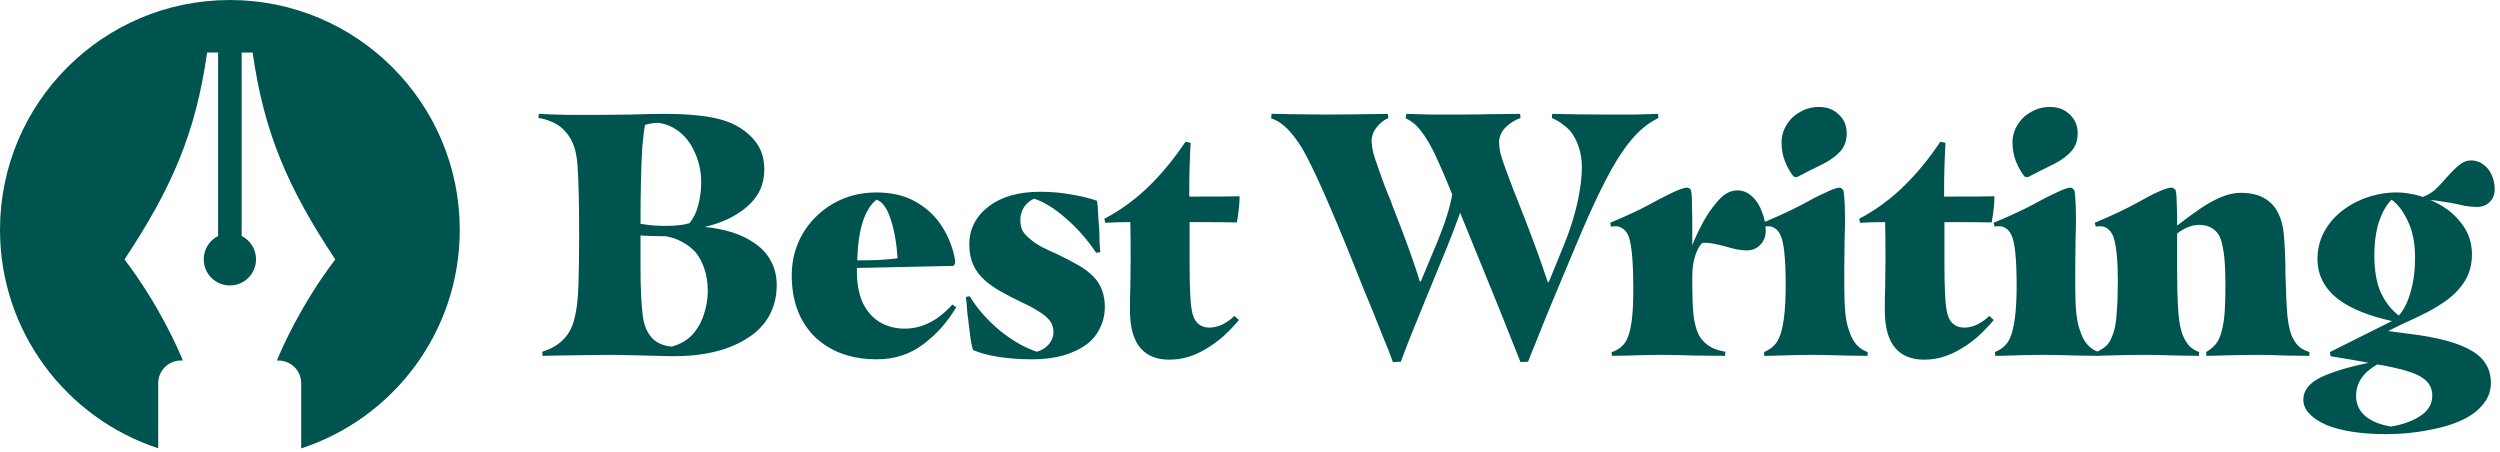 <svg width="221" height="40" viewBox="0 0 221 40" fill="none" xmlns="http://www.w3.org/2000/svg">
<g clip-path="url(#clip0_10016_2624)">
<path d="M26.624 39.638V33.872C26.624 32.767 25.729 31.871 24.623 31.871H24.477C24.864 30.921 26.562 26.976 29.638 22.934C25.501 16.679 23.349 11.837 22.334 4.641H21.364V20.86C22.117 21.241 22.634 22.02 22.634 22.922C22.634 24.198 21.599 25.233 20.322 25.233C19.045 25.233 18.009 24.198 18.01 22.922C18.01 22.02 18.527 21.241 19.279 20.86V4.641H18.309C17.295 11.837 15.143 16.679 11.006 22.934C14.082 26.976 15.779 30.921 16.166 31.871H15.988C14.883 31.871 13.986 32.767 13.986 33.872V39.627C5.866 36.965 0 29.327 0 20.318C0 9.097 9.099 0.001 20.322 0.001C31.545 0.001 40.643 9.097 40.644 20.318C40.643 29.339 34.762 36.986 26.624 39.638Z" fill="#005450"/>
<path d="M56.926 31.429C55.422 31.388 54.356 31.368 53.726 31.368L49.245 31.429L47.964 31.459L47.934 31.093C49.519 30.606 50.474 29.6 50.799 28.076C50.982 27.406 51.094 26.441 51.135 25.181C51.175 23.901 51.196 22.367 51.196 20.579C51.196 17.857 51.145 15.835 51.043 14.514C50.982 13.762 50.85 13.153 50.647 12.686C50.444 12.198 50.149 11.771 49.763 11.406C49.438 11.101 49.082 10.877 48.696 10.735C48.31 10.573 47.944 10.471 47.599 10.431L47.629 10.065C48.381 10.105 49.255 10.136 50.251 10.156H53.055L55.707 10.126C57.089 10.085 58.105 10.065 58.755 10.065C60.422 10.065 61.783 10.166 62.84 10.37C63.917 10.552 64.832 10.898 65.584 11.406C66.254 11.873 66.752 12.391 67.077 12.96C67.402 13.529 67.565 14.21 67.565 15.002C67.565 16.323 67.047 17.42 66.01 18.293C65.035 19.126 63.795 19.716 62.291 20.061C64.12 20.244 65.573 20.711 66.65 21.463C67.28 21.869 67.768 22.387 68.114 23.017C68.479 23.647 68.662 24.378 68.662 25.211C68.662 26.207 68.439 27.111 67.992 27.924C67.544 28.716 66.915 29.366 66.102 29.874C64.456 30.951 62.261 31.489 59.517 31.489L56.926 31.429ZM58.816 19.97C59.731 19.97 60.442 19.888 60.95 19.726C61.295 19.319 61.55 18.801 61.712 18.171C61.895 17.542 61.986 16.841 61.986 16.069C61.986 15.195 61.804 14.342 61.438 13.509C61.072 12.655 60.544 11.985 59.853 11.497C59.345 11.152 58.796 10.938 58.207 10.857C57.8 10.857 57.404 10.918 57.018 11.04C56.937 11.446 56.855 12.127 56.774 13.082C56.672 14.809 56.621 17.044 56.621 19.787C57.353 19.909 58.085 19.97 58.816 19.97ZM59.395 30.636C59.782 30.535 60.157 30.372 60.523 30.149C60.909 29.905 61.224 29.61 61.468 29.265C61.814 28.818 62.078 28.29 62.261 27.68C62.464 27.05 62.566 26.39 62.566 25.699C62.566 25.029 62.474 24.409 62.291 23.84C62.108 23.251 61.844 22.743 61.499 22.316C61.153 21.93 60.747 21.615 60.279 21.371C59.832 21.128 59.355 20.965 58.847 20.884C58.257 20.884 57.516 20.863 56.621 20.823V23.505C56.621 25.516 56.693 27.02 56.835 28.015C56.937 28.726 57.17 29.305 57.536 29.752C57.739 30.017 58.014 30.23 58.359 30.392C58.705 30.535 59.05 30.616 59.395 30.636ZM75.749 23.992C75.749 25.069 75.922 25.994 76.267 26.766C76.633 27.517 77.131 28.086 77.761 28.472C78.411 28.858 79.153 29.051 79.986 29.051C81.51 29.051 82.912 28.34 84.192 26.918L84.528 27.162C83.776 28.442 82.811 29.529 81.632 30.423C80.453 31.317 79.082 31.764 77.517 31.764C75.607 31.764 74.011 31.297 72.731 30.362C71.877 29.752 71.207 28.94 70.719 27.924C70.231 26.888 69.988 25.689 69.988 24.328C69.988 23.027 70.303 21.818 70.933 20.701C71.583 19.584 72.477 18.689 73.615 18.019C74.753 17.349 76.043 17.013 77.486 17.013C78.787 17.013 79.905 17.267 80.839 17.775C81.774 18.283 82.526 18.944 83.095 19.756C83.664 20.569 84.071 21.463 84.314 22.438C84.396 22.763 84.436 22.997 84.436 23.139C84.436 23.281 84.386 23.403 84.284 23.505L75.749 23.688V23.992ZM77.486 17.653C76.978 18.039 76.572 18.689 76.267 19.604C75.983 20.498 75.82 21.636 75.779 23.017C76.389 23.017 77.009 23.007 77.639 22.987C78.269 22.946 78.838 22.895 79.346 22.834C79.264 21.514 79.061 20.366 78.736 19.39C78.431 18.415 78.015 17.836 77.486 17.653ZM85.717 26.187C86.408 27.304 87.302 28.32 88.4 29.234C89.517 30.128 90.605 30.748 91.662 31.093C92.088 30.971 92.434 30.758 92.698 30.453C92.982 30.128 93.125 29.752 93.125 29.326C93.125 28.899 92.982 28.533 92.698 28.229C92.495 27.985 92.2 27.751 91.814 27.528C91.448 27.284 90.981 27.03 90.412 26.766C89.68 26.42 89.03 26.085 88.461 25.76C87.892 25.435 87.414 25.1 87.028 24.754C86.581 24.348 86.246 23.891 86.022 23.383C85.799 22.875 85.687 22.286 85.687 21.615C85.687 20.904 85.839 20.264 86.144 19.695C86.449 19.126 86.876 18.639 87.424 18.232C88.542 17.379 90.056 16.952 91.966 16.952C92.942 16.952 93.856 17.034 94.71 17.196C95.584 17.338 96.335 17.521 96.966 17.745C97.026 18.049 97.067 18.517 97.087 19.147C97.128 19.756 97.159 20.163 97.179 20.366C97.179 21.097 97.209 21.737 97.27 22.286L96.904 22.347C96.112 21.168 95.218 20.152 94.222 19.299C93.226 18.425 92.291 17.846 91.418 17.562C91.072 17.704 90.778 17.948 90.534 18.293C90.31 18.639 90.198 19.025 90.198 19.451C90.198 19.837 90.269 20.163 90.412 20.427C90.574 20.691 90.828 20.955 91.174 21.219C91.377 21.402 91.702 21.615 92.149 21.859C92.596 22.082 93.053 22.296 93.521 22.499C94.273 22.865 94.893 23.19 95.38 23.474C95.868 23.759 96.285 24.074 96.63 24.419C97.321 25.11 97.667 26.014 97.667 27.131C97.667 27.802 97.524 28.422 97.24 28.991C96.976 29.559 96.59 30.037 96.082 30.423C95.512 30.849 94.811 31.185 93.978 31.429C93.165 31.652 92.251 31.764 91.235 31.764C90.178 31.764 89.192 31.693 88.278 31.55C87.363 31.408 86.612 31.205 86.022 30.941C85.921 30.677 85.829 30.22 85.748 29.57C85.666 28.919 85.585 28.249 85.504 27.558C85.463 26.949 85.423 26.512 85.382 26.248L85.717 26.187ZM103.362 31.794C102.285 31.794 101.452 31.469 100.863 30.819C100.213 30.108 99.887 28.97 99.887 27.406C99.887 26.674 99.897 26.065 99.918 25.577L99.948 22.987C99.948 21.564 99.938 20.447 99.918 19.634C99.166 19.634 98.424 19.655 97.693 19.695L97.632 19.329C98.343 18.964 99.044 18.527 99.735 18.019C100.446 17.491 101.076 16.952 101.625 16.404C102.743 15.307 103.799 14.017 104.795 12.533L105.252 12.625C105.171 14.088 105.13 15.54 105.13 16.983V17.379C107.589 17.379 109.073 17.369 109.581 17.349C109.581 17.999 109.5 18.771 109.337 19.665C108.727 19.644 107.335 19.634 105.161 19.634V23.322C105.161 25.333 105.222 26.684 105.344 27.375C105.425 27.904 105.598 28.3 105.862 28.564C106.146 28.828 106.492 28.96 106.898 28.96C107.285 28.96 107.671 28.869 108.057 28.686C108.463 28.483 108.819 28.229 109.124 27.924L109.52 28.29C109.113 28.777 108.656 29.255 108.148 29.722C107.64 30.169 107.122 30.545 106.594 30.849C106.086 31.154 105.567 31.388 105.039 31.55C104.511 31.713 103.952 31.794 103.362 31.794ZM123.132 32.008C122.949 31.459 122.655 30.707 122.248 29.752C121.862 28.797 121.568 28.056 121.364 27.528L120.48 25.394C118.245 19.726 116.568 15.835 115.451 13.722C115.024 12.909 114.546 12.208 114.018 11.619C113.49 11.03 112.941 10.644 112.372 10.461L112.402 10.065C113.093 10.065 113.662 10.075 114.109 10.095L117.219 10.126C118.58 10.126 120.399 10.105 122.675 10.065L122.736 10.431C122.33 10.613 121.984 10.888 121.7 11.253C121.415 11.599 121.263 12.005 121.242 12.472C121.263 12.797 121.314 13.143 121.395 13.509C121.496 13.874 121.659 14.362 121.883 14.971C122.167 15.825 122.523 16.759 122.949 17.775C123.031 18.039 123.173 18.415 123.376 18.903C124.352 21.402 125.063 23.393 125.51 24.876H125.601L127.065 21.371C127.756 19.685 128.192 18.293 128.375 17.196C127.928 16.058 127.4 14.829 126.79 13.509C126.384 12.696 125.988 12.046 125.601 11.558C125.215 11.05 124.768 10.684 124.26 10.461L124.321 10.065C124.85 10.085 125.541 10.105 126.394 10.126H129.046C130.143 10.126 130.997 10.116 131.607 10.095L134.381 10.065L134.411 10.431C133.903 10.613 133.466 10.888 133.1 11.253C132.755 11.599 132.562 12.005 132.521 12.472C132.521 12.838 132.562 13.204 132.643 13.569C132.745 13.935 132.907 14.423 133.131 15.032C133.436 15.886 133.954 17.227 134.685 19.055C135.559 21.29 136.27 23.251 136.819 24.937H136.911L138.282 21.585C138.79 20.325 139.176 19.106 139.441 17.928C139.705 16.729 139.837 15.672 139.837 14.758C139.837 14.169 139.756 13.62 139.593 13.112C139.43 12.584 139.217 12.137 138.953 11.771C138.75 11.487 138.486 11.233 138.16 11.009C137.856 10.766 137.53 10.573 137.185 10.431L137.215 10.065C138.841 10.105 140.508 10.126 142.215 10.126H144.562C145.375 10.105 146.045 10.085 146.574 10.065L146.604 10.431C146.055 10.695 145.558 11.03 145.11 11.436C144.541 11.924 143.942 12.635 143.312 13.569C142.215 15.195 140.853 17.968 139.227 21.89L137.246 26.613L136.362 28.777C136.179 29.244 135.976 29.752 135.752 30.301C135.529 30.829 135.305 31.388 135.082 31.977L134.411 32.008C134.289 31.703 133.649 30.098 132.491 27.192L131.759 25.394L129.076 18.811C128.751 19.726 128.375 20.711 127.949 21.768L125.998 26.522C124.982 28.98 124.26 30.799 123.833 31.977L123.132 32.008ZM142.464 31.124C142.708 31.063 142.952 30.941 143.196 30.758C143.46 30.555 143.653 30.331 143.775 30.088C143.978 29.702 144.131 29.153 144.232 28.442C144.334 27.731 144.385 26.776 144.385 25.577C144.385 23.363 144.263 21.849 144.019 21.036C143.917 20.691 143.755 20.437 143.531 20.274C143.328 20.091 143.094 20 142.83 20L142.403 20.03L142.342 19.695C143.907 19.025 144.984 18.527 145.573 18.202C146.346 17.775 147.067 17.399 147.738 17.074C148.429 16.749 148.896 16.587 149.14 16.587C149.201 16.587 149.262 16.607 149.323 16.648C149.404 16.688 149.455 16.739 149.475 16.8C149.536 17.003 149.567 17.399 149.567 17.989C149.587 18.578 149.597 19.147 149.597 19.695V21.676C149.861 21.006 150.176 20.335 150.542 19.665C150.908 18.994 151.294 18.425 151.7 17.958C152.005 17.572 152.31 17.288 152.615 17.105C152.92 16.922 153.245 16.831 153.59 16.831C154.058 16.831 154.485 17.003 154.871 17.349C155.257 17.694 155.551 18.151 155.755 18.72C155.978 19.269 156.09 19.827 156.09 20.396C156.09 20.904 155.927 21.321 155.602 21.646C155.297 21.971 154.901 22.133 154.413 22.133C154.149 22.133 153.844 22.103 153.499 22.042C153.153 21.961 152.808 21.869 152.462 21.768C152.158 21.686 151.853 21.615 151.548 21.554C151.243 21.493 150.989 21.463 150.786 21.463C150.623 21.463 150.512 21.473 150.451 21.493C150.207 21.758 150.004 22.143 149.841 22.651C149.678 23.139 149.597 23.738 149.597 24.45V25.151C149.597 26.166 149.628 27.009 149.689 27.68C149.75 28.351 149.882 28.93 150.085 29.417C150.247 29.823 150.532 30.179 150.938 30.484C151.345 30.789 151.873 30.992 152.523 31.093L152.493 31.459L149.78 31.429C148.398 31.388 147.443 31.368 146.915 31.368C146.264 31.368 145.289 31.388 143.988 31.429L142.495 31.459L142.464 31.124ZM158.555 15.611C158.25 15.225 157.996 14.778 157.793 14.271C157.59 13.742 157.488 13.184 157.488 12.594C157.488 12.046 157.631 11.538 157.915 11.07C158.2 10.583 158.596 10.197 159.104 9.912C159.612 9.608 160.181 9.455 160.811 9.455C161.522 9.455 162.101 9.679 162.548 10.126C163.016 10.552 163.25 11.101 163.25 11.771C163.25 12.401 163.077 12.919 162.731 13.326C162.386 13.732 161.888 14.108 161.238 14.453C160.12 15.002 159.317 15.408 158.83 15.672L158.555 15.611ZM155.934 31.124C156.564 30.86 157.001 30.463 157.244 29.935C157.651 29.062 157.854 27.497 157.854 25.242C157.854 22.824 157.692 21.321 157.366 20.731C157.244 20.488 157.092 20.305 156.909 20.183C156.726 20.061 156.533 20 156.33 20C156.127 20 155.985 20.01 155.903 20.03L155.812 19.695C157.092 19.167 158.261 18.629 159.317 18.08C160.029 17.674 160.699 17.328 161.329 17.044C161.959 16.739 162.386 16.587 162.609 16.587C162.691 16.587 162.762 16.617 162.823 16.678C162.904 16.739 162.955 16.81 162.975 16.891C163.057 17.44 163.097 18.283 163.097 19.421C163.097 20.03 163.087 20.538 163.067 20.945L163.036 23.566V25.425C163.036 26.298 163.067 27.05 163.128 27.68C163.189 28.29 163.3 28.808 163.463 29.234C163.768 30.23 164.316 30.86 165.109 31.124L165.079 31.459L163.097 31.429C161.797 31.388 160.862 31.368 160.293 31.368C159.48 31.368 158.464 31.388 157.244 31.429C156.858 31.449 156.432 31.459 155.964 31.459L155.934 31.124ZM170.09 31.794C169.013 31.794 168.18 31.469 167.591 30.819C166.941 30.108 166.615 28.97 166.615 27.406C166.615 26.674 166.626 26.065 166.646 25.577L166.676 22.987C166.676 21.564 166.666 20.447 166.646 19.634C165.894 19.634 165.152 19.655 164.421 19.695L164.36 19.329C165.071 18.964 165.772 18.527 166.463 18.019C167.174 17.491 167.804 16.952 168.353 16.404C169.471 15.307 170.527 14.017 171.523 12.533L171.98 12.625C171.899 14.088 171.858 15.54 171.858 16.983V17.379C174.317 17.379 175.801 17.369 176.309 17.349C176.309 17.999 176.228 18.771 176.065 19.665C175.455 19.644 174.063 19.634 171.889 19.634V23.322C171.889 25.333 171.95 26.684 172.072 27.375C172.153 27.904 172.326 28.3 172.59 28.564C172.875 28.828 173.22 28.96 173.626 28.96C174.013 28.96 174.399 28.869 174.785 28.686C175.191 28.483 175.547 28.229 175.852 27.924L176.248 28.29C175.842 28.777 175.384 29.255 174.876 29.722C174.368 30.169 173.85 30.545 173.322 30.849C172.814 31.154 172.295 31.388 171.767 31.55C171.239 31.713 170.68 31.794 170.09 31.794ZM178.972 15.611C178.668 15.225 178.413 14.778 178.21 14.271C178.007 13.742 177.905 13.184 177.905 12.594C177.905 12.046 178.048 11.538 178.332 11.07C178.617 10.583 179.013 10.197 179.521 9.912C180.029 9.608 180.598 9.455 181.228 9.455C181.939 9.455 182.519 9.679 182.966 10.126C183.433 10.552 183.667 11.101 183.667 11.771C183.667 12.401 183.494 12.919 183.148 13.326C182.803 13.732 182.305 14.108 181.655 14.453C180.537 15.002 179.734 15.408 179.247 15.672L178.972 15.611ZM176.351 31.124C176.981 30.86 177.418 30.463 177.662 29.935C178.068 29.062 178.271 27.497 178.271 25.242C178.271 22.824 178.109 21.321 177.784 20.731C177.662 20.488 177.509 20.305 177.326 20.183C177.143 20.061 176.95 20 176.747 20C176.544 20 176.402 20.01 176.32 20.03L176.229 19.695C177.509 19.167 178.678 18.629 179.734 18.08C180.446 17.674 181.116 17.328 181.746 17.044C182.376 16.739 182.803 16.587 183.027 16.587C183.108 16.587 183.179 16.617 183.24 16.678C183.321 16.739 183.372 16.81 183.392 16.891C183.474 17.44 183.514 18.283 183.514 19.421C183.514 20.03 183.504 20.538 183.484 20.945L183.453 23.566V25.425C183.453 26.298 183.484 27.05 183.545 27.68C183.606 28.29 183.717 28.808 183.88 29.234C184.185 30.23 184.734 30.86 185.526 31.124L185.496 31.459L183.514 31.429C182.214 31.388 181.279 31.368 180.71 31.368C179.897 31.368 178.881 31.388 177.662 31.429C177.275 31.449 176.849 31.459 176.381 31.459L176.351 31.124ZM185.296 31.124C185.621 30.982 185.895 30.819 186.119 30.636C186.342 30.453 186.525 30.189 186.667 29.844C186.932 29.255 187.084 28.483 187.125 27.528C187.186 26.796 187.216 25.892 187.216 24.815C187.216 23.068 187.094 21.798 186.85 21.006C186.749 20.701 186.596 20.457 186.393 20.274C186.19 20.091 185.946 20 185.661 20C185.499 20 185.367 20.01 185.265 20.03L185.174 19.695C186.677 19.065 187.927 18.476 188.923 17.928C190.488 17.034 191.504 16.587 191.971 16.587C192.053 16.587 192.124 16.617 192.185 16.678C192.266 16.719 192.317 16.78 192.337 16.861C192.398 17.206 192.429 17.623 192.429 18.11C192.449 18.598 192.459 19.076 192.459 19.543V19.939C193.252 19.329 193.932 18.832 194.501 18.446C195.091 18.039 195.69 17.704 196.3 17.44C196.93 17.176 197.529 17.044 198.098 17.044C200.273 17.044 201.523 18.151 201.848 20.366C201.929 20.955 201.99 21.991 202.031 23.474V24.145C202.071 25.811 202.132 27.091 202.214 27.985C202.315 28.899 202.498 29.58 202.762 30.027C202.925 30.311 203.118 30.545 203.341 30.728C203.565 30.89 203.839 31.022 204.164 31.124L204.134 31.459L202 31.429C200.984 31.388 200.161 31.368 199.531 31.368C198.738 31.368 197.245 31.398 195.05 31.459L195.02 31.124C195.365 30.921 195.65 30.687 195.873 30.423C196.097 30.138 196.269 29.762 196.391 29.295C196.534 28.747 196.625 28.157 196.666 27.528C196.706 26.898 196.727 26.116 196.727 25.181C196.727 24.409 196.706 23.738 196.666 23.169C196.625 22.58 196.544 22.032 196.422 21.524C196.3 20.955 196.056 20.538 195.69 20.274C195.345 20.01 194.908 19.878 194.379 19.878C194.075 19.878 193.749 19.949 193.404 20.091C193.059 20.234 192.744 20.416 192.459 20.64V23.992C192.459 26.532 192.561 28.198 192.764 28.991C192.865 29.478 193.048 29.915 193.313 30.301C193.577 30.687 193.943 30.961 194.41 31.124L194.379 31.459L192.55 31.429C191.25 31.388 190.274 31.368 189.624 31.368C188.588 31.368 187.46 31.388 186.241 31.429L185.326 31.459L185.296 31.124ZM210.899 38.377C209.822 38.377 208.826 38.306 207.912 38.164C207.018 38.022 206.256 37.818 205.626 37.554C204.975 37.27 204.478 36.935 204.132 36.549C203.787 36.183 203.614 35.776 203.614 35.33C203.614 34.537 204.112 33.887 205.107 33.379C206.124 32.891 207.546 32.455 209.375 32.069C208.887 31.967 207.77 31.774 206.022 31.489L205.961 31.124L211.449 28.381C209.416 27.934 207.851 27.304 206.754 26.491C205.494 25.537 204.864 24.338 204.864 22.895C204.864 22.062 205.047 21.29 205.412 20.579C205.778 19.868 206.286 19.248 206.936 18.72C207.587 18.192 208.339 17.775 209.192 17.471C210.066 17.166 210.95 17.013 211.844 17.013C212.271 17.013 212.688 17.054 213.094 17.135C213.501 17.196 213.857 17.288 214.161 17.41C214.568 17.267 214.934 17.054 215.259 16.77C215.584 16.465 215.95 16.079 216.356 15.611C216.783 15.124 217.149 14.768 217.454 14.545C217.758 14.301 218.084 14.179 218.429 14.179C218.856 14.179 219.222 14.301 219.526 14.545C219.852 14.768 220.095 15.073 220.257 15.459C220.44 15.845 220.532 16.262 220.532 16.709C220.532 17.196 220.379 17.582 220.075 17.867C219.79 18.151 219.414 18.293 218.947 18.293C218.662 18.293 218.317 18.263 217.911 18.202C217.525 18.121 217.301 18.07 217.24 18.049C216.874 17.968 216.468 17.897 216.021 17.836C215.594 17.755 215.198 17.704 214.832 17.684C215.929 18.131 216.813 18.771 217.483 19.604C218.174 20.437 218.52 21.392 218.52 22.469C218.52 23.342 218.327 24.104 217.941 24.754C217.576 25.384 217.047 25.963 216.356 26.491C215.827 26.878 215.238 27.243 214.588 27.589C213.958 27.914 213.165 28.29 212.21 28.716L211.113 29.265L212.972 29.509C215.492 29.813 217.332 30.311 218.49 31.002C219.079 31.347 219.506 31.754 219.77 32.221C220.055 32.688 220.197 33.237 220.197 33.867C220.197 34.517 219.994 35.106 219.587 35.634C219.18 36.183 218.601 36.65 217.85 37.036C216.996 37.463 215.959 37.788 214.74 38.011C213.541 38.255 212.261 38.377 210.899 38.377ZM212.058 27.893C212.505 27.385 212.851 26.695 213.094 25.821C213.359 24.927 213.491 23.911 213.491 22.773C213.491 21.493 213.278 20.416 212.851 19.543C212.444 18.669 211.966 18.039 211.417 17.653C210.991 18.06 210.625 18.689 210.32 19.543C210.036 20.396 209.893 21.422 209.893 22.621C209.893 23.921 210.086 25.008 210.472 25.882C210.879 26.735 211.407 27.406 212.058 27.893ZM211.356 37.707C212.454 37.524 213.338 37.199 214.008 36.731C214.679 36.284 215.014 35.695 215.014 34.964C215.014 34.354 214.76 33.856 214.252 33.471C213.928 33.227 213.471 33.013 212.881 32.831C212.312 32.648 211.539 32.465 210.564 32.282L210.137 32.221C208.898 32.932 208.278 33.856 208.278 34.994C208.278 35.705 208.542 36.295 209.07 36.762C209.619 37.229 210.381 37.544 211.356 37.707Z" fill="#005450"/>
</g>
<defs>
<clipPath id="clip0_10016_2624">
<rect width="221" height="40" fill="white"/>
</clipPath>
</defs>
</svg>
